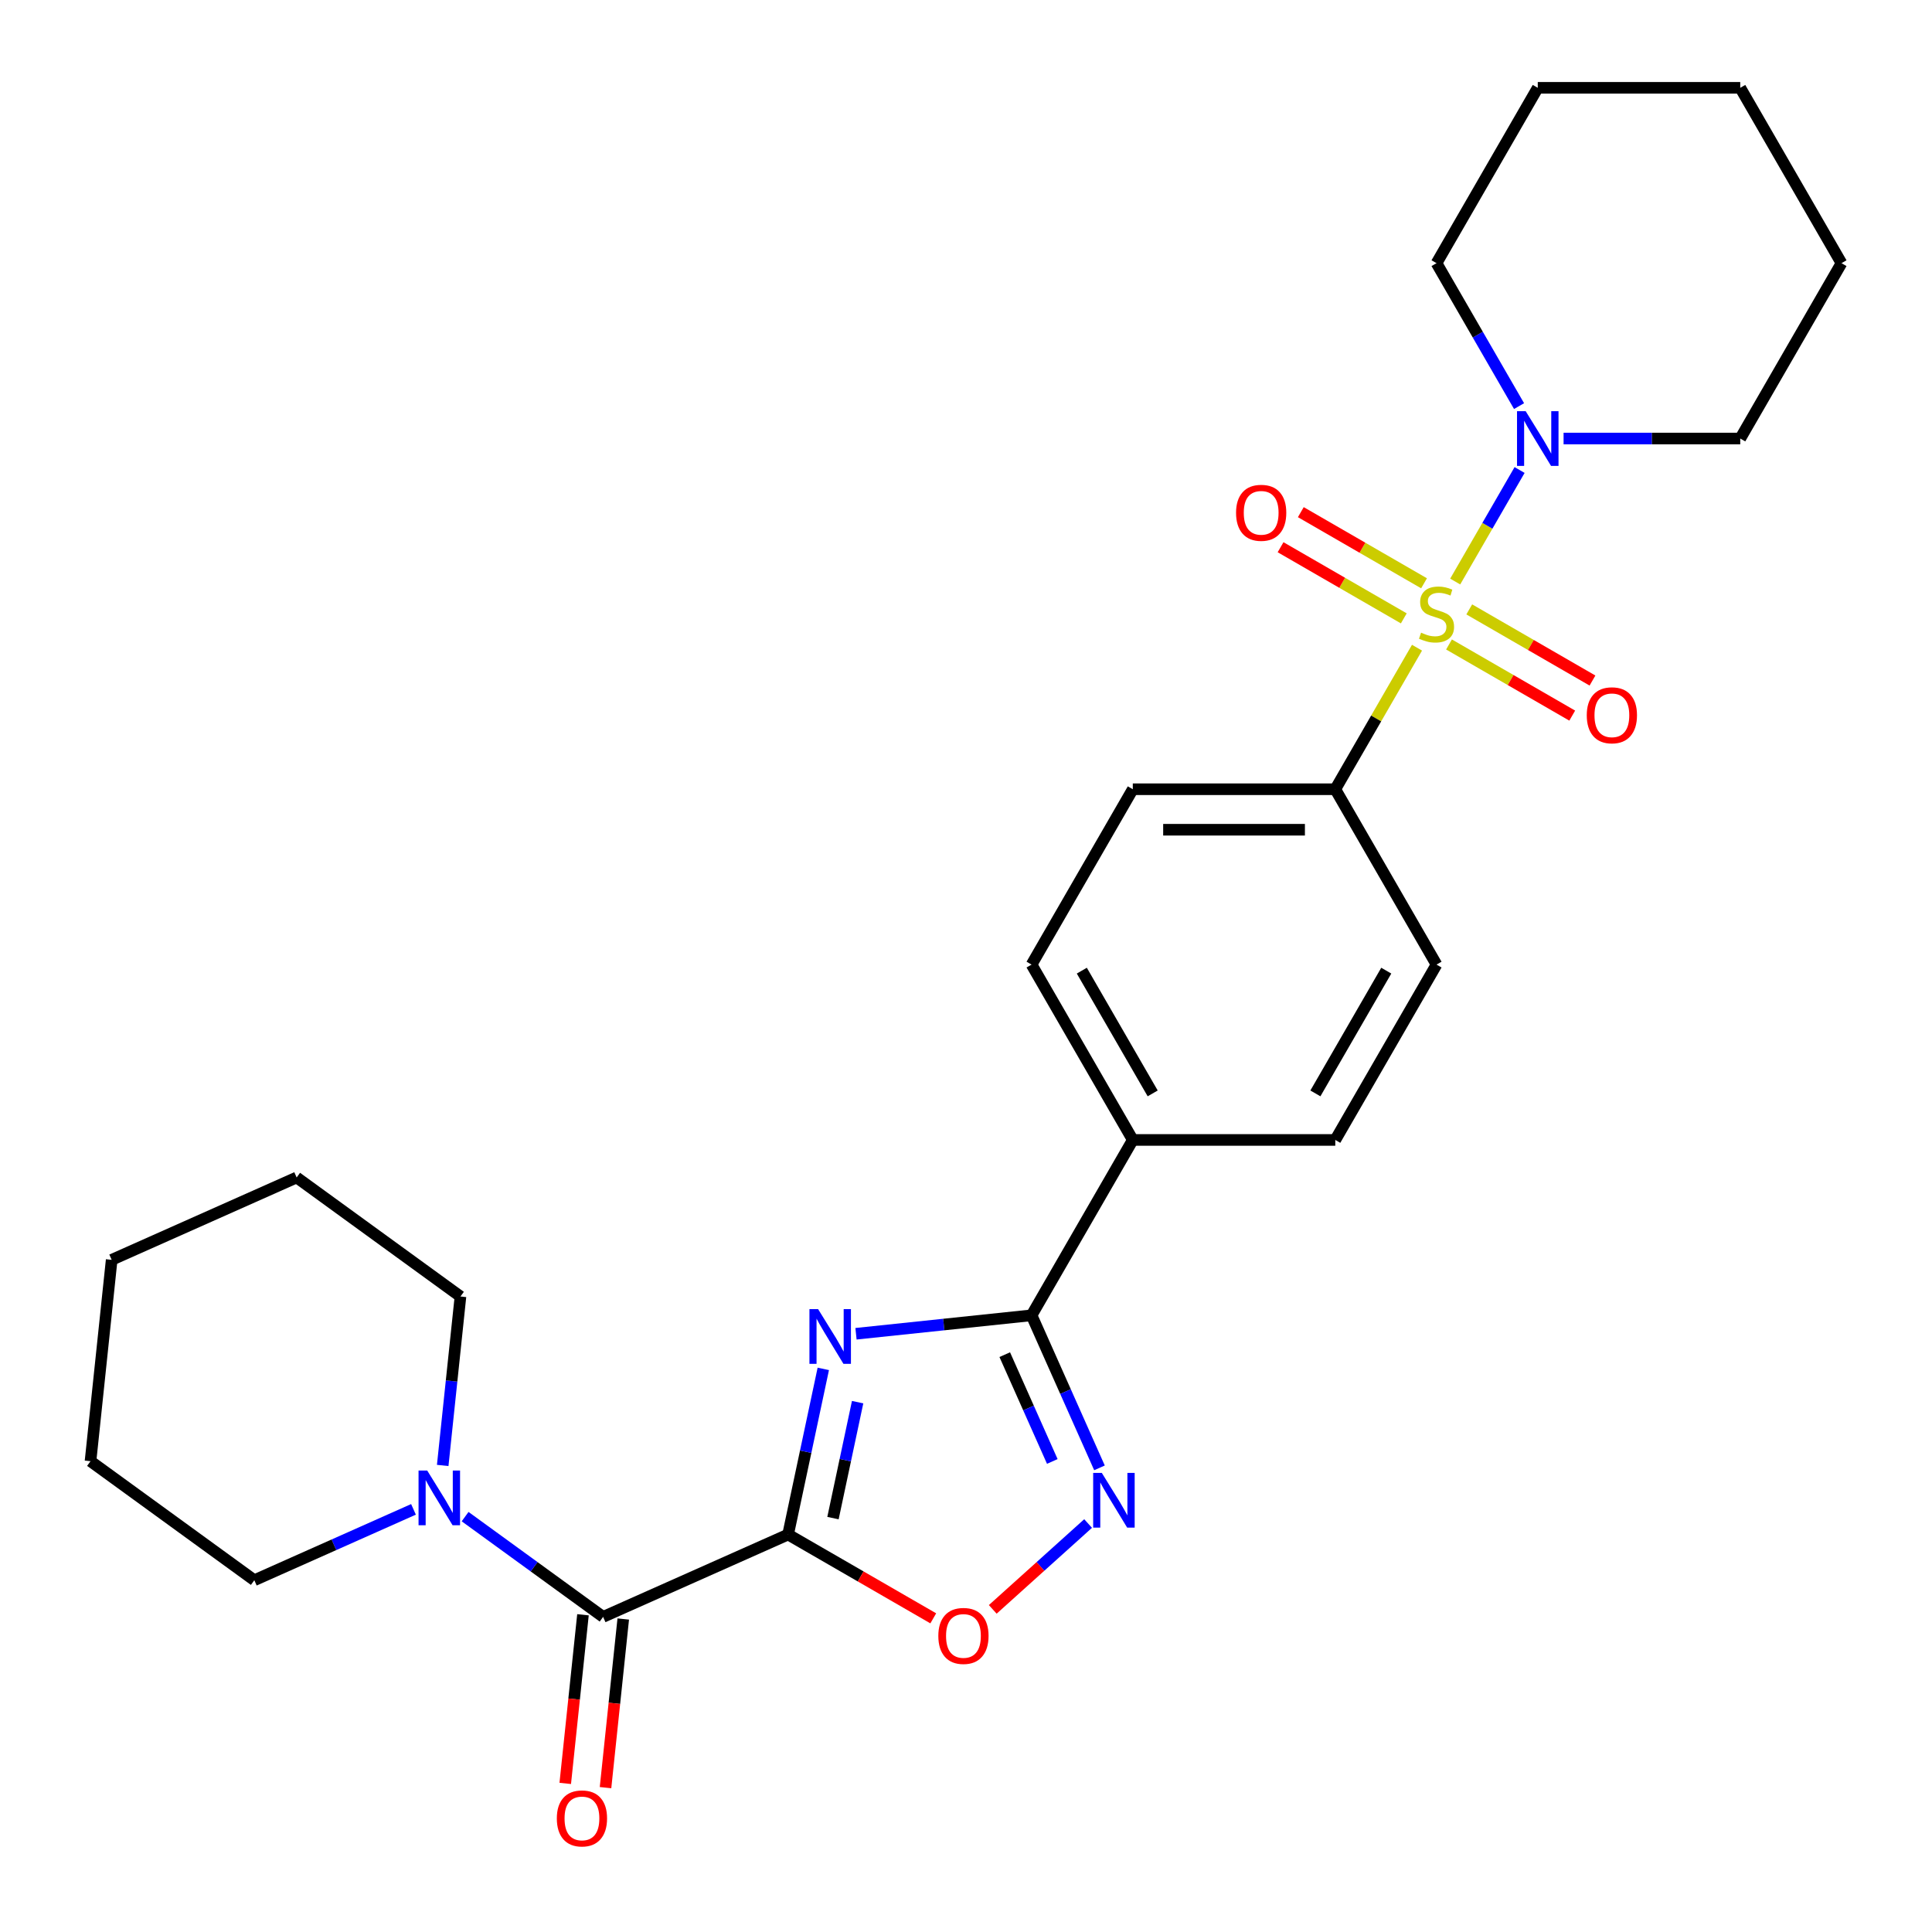 <?xml version='1.0' encoding='iso-8859-1'?>
<svg version='1.1' baseProfile='full'
              xmlns='http://www.w3.org/2000/svg'
                      xmlns:rdkit='http://www.rdkit.org/xml'
                      xmlns:xlink='http://www.w3.org/1999/xlink'
                  xml:space='preserve'
width='1000px' height='1000px' viewBox='0 0 1000 1000'>
<!-- END OF HEADER -->
<rect style='opacity:1.0;fill:#FFFFFF;stroke:none' width='1000' height='1000' x='0' y='0'> </rect>
<path class='bond-1' d='M 407.913,794.269 L 417.025,751.402' style='fill:none;fill-rule:evenodd;stroke:#000000;stroke-width:6px;stroke-linecap:butt;stroke-linejoin:miter;stroke-opacity:1' />
<path class='bond-1' d='M 417.025,751.402 L 426.136,708.535' style='fill:none;fill-rule:evenodd;stroke:#0000FF;stroke-width:6px;stroke-linecap:butt;stroke-linejoin:miter;stroke-opacity:1' />
<path class='bond-1' d='M 431.149,785.767 L 437.527,755.76' style='fill:none;fill-rule:evenodd;stroke:#000000;stroke-width:6px;stroke-linecap:butt;stroke-linejoin:miter;stroke-opacity:1' />
<path class='bond-1' d='M 437.527,755.76 L 443.906,725.753' style='fill:none;fill-rule:evenodd;stroke:#0000FF;stroke-width:6px;stroke-linecap:butt;stroke-linejoin:miter;stroke-opacity:1' />
<path class='bond-3' d='M 407.913,794.269 L 312.169,836.897' style='fill:none;fill-rule:evenodd;stroke:#000000;stroke-width:6px;stroke-linecap:butt;stroke-linejoin:miter;stroke-opacity:1' />
<path class='bond-5' d='M 407.913,794.269 L 445.485,815.961' style='fill:none;fill-rule:evenodd;stroke:#000000;stroke-width:6px;stroke-linecap:butt;stroke-linejoin:miter;stroke-opacity:1' />
<path class='bond-5' d='M 445.485,815.961 L 483.056,837.653' style='fill:none;fill-rule:evenodd;stroke:#FF0000;stroke-width:6px;stroke-linecap:butt;stroke-linejoin:miter;stroke-opacity:1' />
<path class='bond-0' d='M 733.439,335.245 L 712.29,371.877' style='fill:none;fill-rule:evenodd;stroke:#CCCC00;stroke-width:6px;stroke-linecap:butt;stroke-linejoin:miter;stroke-opacity:1' />
<path class='bond-0' d='M 712.29,371.877 L 691.141,408.509' style='fill:none;fill-rule:evenodd;stroke:#000000;stroke-width:6px;stroke-linecap:butt;stroke-linejoin:miter;stroke-opacity:1' />
<path class='bond-6' d='M 753.208,301.005 L 769.872,272.142' style='fill:none;fill-rule:evenodd;stroke:#CCCC00;stroke-width:6px;stroke-linecap:butt;stroke-linejoin:miter;stroke-opacity:1' />
<path class='bond-6' d='M 769.872,272.142 L 786.537,243.279' style='fill:none;fill-rule:evenodd;stroke:#0000FF;stroke-width:6px;stroke-linecap:butt;stroke-linejoin:miter;stroke-opacity:1' />
<path class='bond-9' d='M 750.003,333.577 L 781.894,351.989' style='fill:none;fill-rule:evenodd;stroke:#CCCC00;stroke-width:6px;stroke-linecap:butt;stroke-linejoin:miter;stroke-opacity:1' />
<path class='bond-9' d='M 781.894,351.989 L 813.784,370.401' style='fill:none;fill-rule:evenodd;stroke:#FF0000;stroke-width:6px;stroke-linecap:butt;stroke-linejoin:miter;stroke-opacity:1' />
<path class='bond-9' d='M 760.484,315.424 L 792.374,333.836' style='fill:none;fill-rule:evenodd;stroke:#CCCC00;stroke-width:6px;stroke-linecap:butt;stroke-linejoin:miter;stroke-opacity:1' />
<path class='bond-9' d='M 792.374,333.836 L 824.265,352.248' style='fill:none;fill-rule:evenodd;stroke:#FF0000;stroke-width:6px;stroke-linecap:butt;stroke-linejoin:miter;stroke-opacity:1' />
<path class='bond-10' d='M 737.083,301.914 L 705.193,283.502' style='fill:none;fill-rule:evenodd;stroke:#CCCC00;stroke-width:6px;stroke-linecap:butt;stroke-linejoin:miter;stroke-opacity:1' />
<path class='bond-10' d='M 705.193,283.502 L 673.302,265.09' style='fill:none;fill-rule:evenodd;stroke:#FF0000;stroke-width:6px;stroke-linecap:butt;stroke-linejoin:miter;stroke-opacity:1' />
<path class='bond-10' d='M 726.603,320.067 L 694.712,301.655' style='fill:none;fill-rule:evenodd;stroke:#CCCC00;stroke-width:6px;stroke-linecap:butt;stroke-linejoin:miter;stroke-opacity:1' />
<path class='bond-10' d='M 694.712,301.655 L 662.822,283.243' style='fill:none;fill-rule:evenodd;stroke:#FF0000;stroke-width:6px;stroke-linecap:butt;stroke-linejoin:miter;stroke-opacity:1' />
<path class='bond-2' d='M 443.063,690.351 L 488.498,685.575' style='fill:none;fill-rule:evenodd;stroke:#0000FF;stroke-width:6px;stroke-linecap:butt;stroke-linejoin:miter;stroke-opacity:1' />
<path class='bond-2' d='M 488.498,685.575 L 533.934,680.8' style='fill:none;fill-rule:evenodd;stroke:#000000;stroke-width:6px;stroke-linecap:butt;stroke-linejoin:miter;stroke-opacity:1' />
<path class='bond-11' d='M 533.934,680.8 L 586.336,590.036' style='fill:none;fill-rule:evenodd;stroke:#000000;stroke-width:6px;stroke-linecap:butt;stroke-linejoin:miter;stroke-opacity:1' />
<path class='bond-27' d='M 533.934,680.8 L 551.512,720.282' style='fill:none;fill-rule:evenodd;stroke:#000000;stroke-width:6px;stroke-linecap:butt;stroke-linejoin:miter;stroke-opacity:1' />
<path class='bond-27' d='M 551.512,720.282 L 569.091,759.763' style='fill:none;fill-rule:evenodd;stroke:#0000FF;stroke-width:6px;stroke-linecap:butt;stroke-linejoin:miter;stroke-opacity:1' />
<path class='bond-27' d='M 520.058,701.17 L 532.363,728.807' style='fill:none;fill-rule:evenodd;stroke:#000000;stroke-width:6px;stroke-linecap:butt;stroke-linejoin:miter;stroke-opacity:1' />
<path class='bond-27' d='M 532.363,728.807 L 544.668,756.445' style='fill:none;fill-rule:evenodd;stroke:#0000FF;stroke-width:6px;stroke-linecap:butt;stroke-linejoin:miter;stroke-opacity:1' />
<path class='bond-7' d='M 312.169,836.897 L 276.455,810.949' style='fill:none;fill-rule:evenodd;stroke:#000000;stroke-width:6px;stroke-linecap:butt;stroke-linejoin:miter;stroke-opacity:1' />
<path class='bond-7' d='M 276.455,810.949 L 240.74,785.001' style='fill:none;fill-rule:evenodd;stroke:#0000FF;stroke-width:6px;stroke-linecap:butt;stroke-linejoin:miter;stroke-opacity:1' />
<path class='bond-12' d='M 301.746,835.802 L 297.159,879.447' style='fill:none;fill-rule:evenodd;stroke:#000000;stroke-width:6px;stroke-linecap:butt;stroke-linejoin:miter;stroke-opacity:1' />
<path class='bond-12' d='M 297.159,879.447 L 292.571,923.092' style='fill:none;fill-rule:evenodd;stroke:#FF0000;stroke-width:6px;stroke-linecap:butt;stroke-linejoin:miter;stroke-opacity:1' />
<path class='bond-12' d='M 322.592,837.993 L 318.005,881.638' style='fill:none;fill-rule:evenodd;stroke:#000000;stroke-width:6px;stroke-linecap:butt;stroke-linejoin:miter;stroke-opacity:1' />
<path class='bond-12' d='M 318.005,881.638 L 313.417,925.283' style='fill:none;fill-rule:evenodd;stroke:#FF0000;stroke-width:6px;stroke-linecap:butt;stroke-linejoin:miter;stroke-opacity:1' />
<path class='bond-4' d='M 563.201,788.573 L 538.524,810.793' style='fill:none;fill-rule:evenodd;stroke:#0000FF;stroke-width:6px;stroke-linecap:butt;stroke-linejoin:miter;stroke-opacity:1' />
<path class='bond-4' d='M 538.524,810.793 L 513.847,833.012' style='fill:none;fill-rule:evenodd;stroke:#FF0000;stroke-width:6px;stroke-linecap:butt;stroke-linejoin:miter;stroke-opacity:1' />
<path class='bond-17' d='M 809.306,226.982 L 855.028,226.982' style='fill:none;fill-rule:evenodd;stroke:#0000FF;stroke-width:6px;stroke-linecap:butt;stroke-linejoin:miter;stroke-opacity:1' />
<path class='bond-17' d='M 855.028,226.982 L 900.75,226.982' style='fill:none;fill-rule:evenodd;stroke:#000000;stroke-width:6px;stroke-linecap:butt;stroke-linejoin:miter;stroke-opacity:1' />
<path class='bond-18' d='M 786.258,210.202 L 764.9,173.21' style='fill:none;fill-rule:evenodd;stroke:#0000FF;stroke-width:6px;stroke-linecap:butt;stroke-linejoin:miter;stroke-opacity:1' />
<path class='bond-18' d='M 764.9,173.21 L 743.543,136.218' style='fill:none;fill-rule:evenodd;stroke:#000000;stroke-width:6px;stroke-linecap:butt;stroke-linejoin:miter;stroke-opacity:1' />
<path class='bond-19' d='M 229.144,758.514 L 233.739,714.789' style='fill:none;fill-rule:evenodd;stroke:#0000FF;stroke-width:6px;stroke-linecap:butt;stroke-linejoin:miter;stroke-opacity:1' />
<path class='bond-19' d='M 233.739,714.789 L 238.335,671.064' style='fill:none;fill-rule:evenodd;stroke:#000000;stroke-width:6px;stroke-linecap:butt;stroke-linejoin:miter;stroke-opacity:1' />
<path class='bond-20' d='M 214.02,781.243 L 172.828,799.583' style='fill:none;fill-rule:evenodd;stroke:#0000FF;stroke-width:6px;stroke-linecap:butt;stroke-linejoin:miter;stroke-opacity:1' />
<path class='bond-20' d='M 172.828,799.583 L 131.636,817.922' style='fill:none;fill-rule:evenodd;stroke:#000000;stroke-width:6px;stroke-linecap:butt;stroke-linejoin:miter;stroke-opacity:1' />
<path class='bond-8' d='M 691.141,408.509 L 586.336,408.509' style='fill:none;fill-rule:evenodd;stroke:#000000;stroke-width:6px;stroke-linecap:butt;stroke-linejoin:miter;stroke-opacity:1' />
<path class='bond-8' d='M 675.42,429.47 L 602.057,429.47' style='fill:none;fill-rule:evenodd;stroke:#000000;stroke-width:6px;stroke-linecap:butt;stroke-linejoin:miter;stroke-opacity:1' />
<path class='bond-29' d='M 691.141,408.509 L 743.543,499.273' style='fill:none;fill-rule:evenodd;stroke:#000000;stroke-width:6px;stroke-linecap:butt;stroke-linejoin:miter;stroke-opacity:1' />
<path class='bond-15' d='M 586.336,590.036 L 691.141,590.036' style='fill:none;fill-rule:evenodd;stroke:#000000;stroke-width:6px;stroke-linecap:butt;stroke-linejoin:miter;stroke-opacity:1' />
<path class='bond-16' d='M 586.336,590.036 L 533.934,499.273' style='fill:none;fill-rule:evenodd;stroke:#000000;stroke-width:6px;stroke-linecap:butt;stroke-linejoin:miter;stroke-opacity:1' />
<path class='bond-16' d='M 596.628,565.941 L 559.947,502.407' style='fill:none;fill-rule:evenodd;stroke:#000000;stroke-width:6px;stroke-linecap:butt;stroke-linejoin:miter;stroke-opacity:1' />
<path class='bond-13' d='M 743.543,499.273 L 691.141,590.036' style='fill:none;fill-rule:evenodd;stroke:#000000;stroke-width:6px;stroke-linecap:butt;stroke-linejoin:miter;stroke-opacity:1' />
<path class='bond-13' d='M 717.53,502.407 L 680.848,565.941' style='fill:none;fill-rule:evenodd;stroke:#000000;stroke-width:6px;stroke-linecap:butt;stroke-linejoin:miter;stroke-opacity:1' />
<path class='bond-14' d='M 586.336,408.509 L 533.934,499.273' style='fill:none;fill-rule:evenodd;stroke:#000000;stroke-width:6px;stroke-linecap:butt;stroke-linejoin:miter;stroke-opacity:1' />
<path class='bond-21' d='M 900.75,226.982 L 953.153,136.218' style='fill:none;fill-rule:evenodd;stroke:#000000;stroke-width:6px;stroke-linecap:butt;stroke-linejoin:miter;stroke-opacity:1' />
<path class='bond-22' d='M 743.543,136.218 L 795.946,45.455' style='fill:none;fill-rule:evenodd;stroke:#000000;stroke-width:6px;stroke-linecap:butt;stroke-linejoin:miter;stroke-opacity:1' />
<path class='bond-24' d='M 238.335,671.064 L 153.546,609.461' style='fill:none;fill-rule:evenodd;stroke:#000000;stroke-width:6px;stroke-linecap:butt;stroke-linejoin:miter;stroke-opacity:1' />
<path class='bond-23' d='M 131.636,817.922 L 46.847,756.32' style='fill:none;fill-rule:evenodd;stroke:#000000;stroke-width:6px;stroke-linecap:butt;stroke-linejoin:miter;stroke-opacity:1' />
<path class='bond-30' d='M 953.153,136.218 L 900.75,45.455' style='fill:none;fill-rule:evenodd;stroke:#000000;stroke-width:6px;stroke-linecap:butt;stroke-linejoin:miter;stroke-opacity:1' />
<path class='bond-25' d='M 795.946,45.455 L 900.75,45.455' style='fill:none;fill-rule:evenodd;stroke:#000000;stroke-width:6px;stroke-linecap:butt;stroke-linejoin:miter;stroke-opacity:1' />
<path class='bond-26' d='M 46.847,756.32 L 57.802,652.089' style='fill:none;fill-rule:evenodd;stroke:#000000;stroke-width:6px;stroke-linecap:butt;stroke-linejoin:miter;stroke-opacity:1' />
<path class='bond-28' d='M 153.546,609.461 L 57.802,652.089' style='fill:none;fill-rule:evenodd;stroke:#000000;stroke-width:6px;stroke-linecap:butt;stroke-linejoin:miter;stroke-opacity:1' />
<path  class='atom-1' d='M 735.543 327.465
Q 735.863 327.585, 737.183 328.145
Q 738.503 328.705, 739.943 329.065
Q 741.423 329.385, 742.863 329.385
Q 745.543 329.385, 747.103 328.105
Q 748.663 326.785, 748.663 324.505
Q 748.663 322.945, 747.863 321.985
Q 747.103 321.025, 745.903 320.505
Q 744.703 319.985, 742.703 319.385
Q 740.183 318.625, 738.663 317.905
Q 737.183 317.185, 736.103 315.665
Q 735.063 314.145, 735.063 311.585
Q 735.063 308.025, 737.463 305.825
Q 739.903 303.625, 744.703 303.625
Q 747.983 303.625, 751.703 305.185
L 750.783 308.265
Q 747.383 306.865, 744.823 306.865
Q 742.063 306.865, 740.543 308.025
Q 739.023 309.145, 739.063 311.105
Q 739.063 312.625, 739.823 313.545
Q 740.623 314.465, 741.743 314.985
Q 742.903 315.505, 744.823 316.105
Q 747.383 316.905, 748.903 317.705
Q 750.423 318.505, 751.503 320.145
Q 752.623 321.745, 752.623 324.505
Q 752.623 328.425, 749.983 330.545
Q 747.383 332.625, 743.023 332.625
Q 740.503 332.625, 738.583 332.065
Q 736.703 331.545, 734.463 330.625
L 735.543 327.465
' fill='#CCCC00'/>
<path  class='atom-2' d='M 423.443 677.595
L 432.723 692.595
Q 433.643 694.075, 435.123 696.755
Q 436.603 699.435, 436.683 699.595
L 436.683 677.595
L 440.443 677.595
L 440.443 705.915
L 436.563 705.915
L 426.603 689.515
Q 425.443 687.595, 424.203 685.395
Q 423.003 683.195, 422.643 682.515
L 422.643 705.915
L 418.963 705.915
L 418.963 677.595
L 423.443 677.595
' fill='#0000FF'/>
<path  class='atom-5' d='M 570.302 762.384
L 579.582 777.384
Q 580.502 778.864, 581.982 781.544
Q 583.462 784.224, 583.542 784.384
L 583.542 762.384
L 587.302 762.384
L 587.302 790.704
L 583.422 790.704
L 573.462 774.304
Q 572.302 772.384, 571.062 770.184
Q 569.862 767.984, 569.502 767.304
L 569.502 790.704
L 565.822 790.704
L 565.822 762.384
L 570.302 762.384
' fill='#0000FF'/>
<path  class='atom-6' d='M 485.676 846.752
Q 485.676 839.952, 489.036 836.152
Q 492.396 832.352, 498.676 832.352
Q 504.956 832.352, 508.316 836.152
Q 511.676 839.952, 511.676 846.752
Q 511.676 853.632, 508.276 857.552
Q 504.876 861.432, 498.676 861.432
Q 492.436 861.432, 489.036 857.552
Q 485.676 853.672, 485.676 846.752
M 498.676 858.232
Q 502.996 858.232, 505.316 855.352
Q 507.676 852.432, 507.676 846.752
Q 507.676 841.192, 505.316 838.392
Q 502.996 835.552, 498.676 835.552
Q 494.356 835.552, 491.996 838.352
Q 489.676 841.152, 489.676 846.752
Q 489.676 852.472, 491.996 855.352
Q 494.356 858.232, 498.676 858.232
' fill='#FF0000'/>
<path  class='atom-7' d='M 789.686 212.822
L 798.966 227.822
Q 799.886 229.302, 801.366 231.982
Q 802.846 234.662, 802.926 234.822
L 802.926 212.822
L 806.686 212.822
L 806.686 241.142
L 802.806 241.142
L 792.846 224.742
Q 791.686 222.822, 790.446 220.622
Q 789.246 218.422, 788.886 217.742
L 788.886 241.142
L 785.206 241.142
L 785.206 212.822
L 789.686 212.822
' fill='#0000FF'/>
<path  class='atom-8' d='M 221.12 761.135
L 230.4 776.135
Q 231.32 777.615, 232.8 780.295
Q 234.28 782.975, 234.36 783.135
L 234.36 761.135
L 238.12 761.135
L 238.12 789.455
L 234.24 789.455
L 224.28 773.055
Q 223.12 771.135, 221.88 768.935
Q 220.68 766.735, 220.32 766.055
L 220.32 789.455
L 216.64 789.455
L 216.64 761.135
L 221.12 761.135
' fill='#0000FF'/>
<path  class='atom-10' d='M 821.307 370.228
Q 821.307 363.428, 824.667 359.628
Q 828.027 355.828, 834.307 355.828
Q 840.587 355.828, 843.947 359.628
Q 847.307 363.428, 847.307 370.228
Q 847.307 377.108, 843.907 381.028
Q 840.507 384.908, 834.307 384.908
Q 828.067 384.908, 824.667 381.028
Q 821.307 377.148, 821.307 370.228
M 834.307 381.708
Q 838.627 381.708, 840.947 378.828
Q 843.307 375.908, 843.307 370.228
Q 843.307 364.668, 840.947 361.868
Q 838.627 359.028, 834.307 359.028
Q 829.987 359.028, 827.627 361.828
Q 825.307 364.628, 825.307 370.228
Q 825.307 375.948, 827.627 378.828
Q 829.987 381.708, 834.307 381.708
' fill='#FF0000'/>
<path  class='atom-11' d='M 639.78 265.423
Q 639.78 258.623, 643.14 254.823
Q 646.5 251.023, 652.78 251.023
Q 659.06 251.023, 662.42 254.823
Q 665.78 258.623, 665.78 265.423
Q 665.78 272.303, 662.38 276.223
Q 658.98 280.103, 652.78 280.103
Q 646.54 280.103, 643.14 276.223
Q 639.78 272.343, 639.78 265.423
M 652.78 276.903
Q 657.1 276.903, 659.42 274.023
Q 661.78 271.103, 661.78 265.423
Q 661.78 259.863, 659.42 257.063
Q 657.1 254.223, 652.78 254.223
Q 648.46 254.223, 646.1 257.023
Q 643.78 259.823, 643.78 265.423
Q 643.78 271.143, 646.1 274.023
Q 648.46 276.903, 652.78 276.903
' fill='#FF0000'/>
<path  class='atom-13' d='M 288.214 941.208
Q 288.214 934.408, 291.574 930.608
Q 294.934 926.808, 301.214 926.808
Q 307.494 926.808, 310.854 930.608
Q 314.214 934.408, 314.214 941.208
Q 314.214 948.088, 310.814 952.008
Q 307.414 955.888, 301.214 955.888
Q 294.974 955.888, 291.574 952.008
Q 288.214 948.128, 288.214 941.208
M 301.214 952.688
Q 305.534 952.688, 307.854 949.808
Q 310.214 946.888, 310.214 941.208
Q 310.214 935.648, 307.854 932.848
Q 305.534 930.008, 301.214 930.008
Q 296.894 930.008, 294.534 932.808
Q 292.214 935.608, 292.214 941.208
Q 292.214 946.928, 294.534 949.808
Q 296.894 952.688, 301.214 952.688
' fill='#FF0000'/>
</svg>
